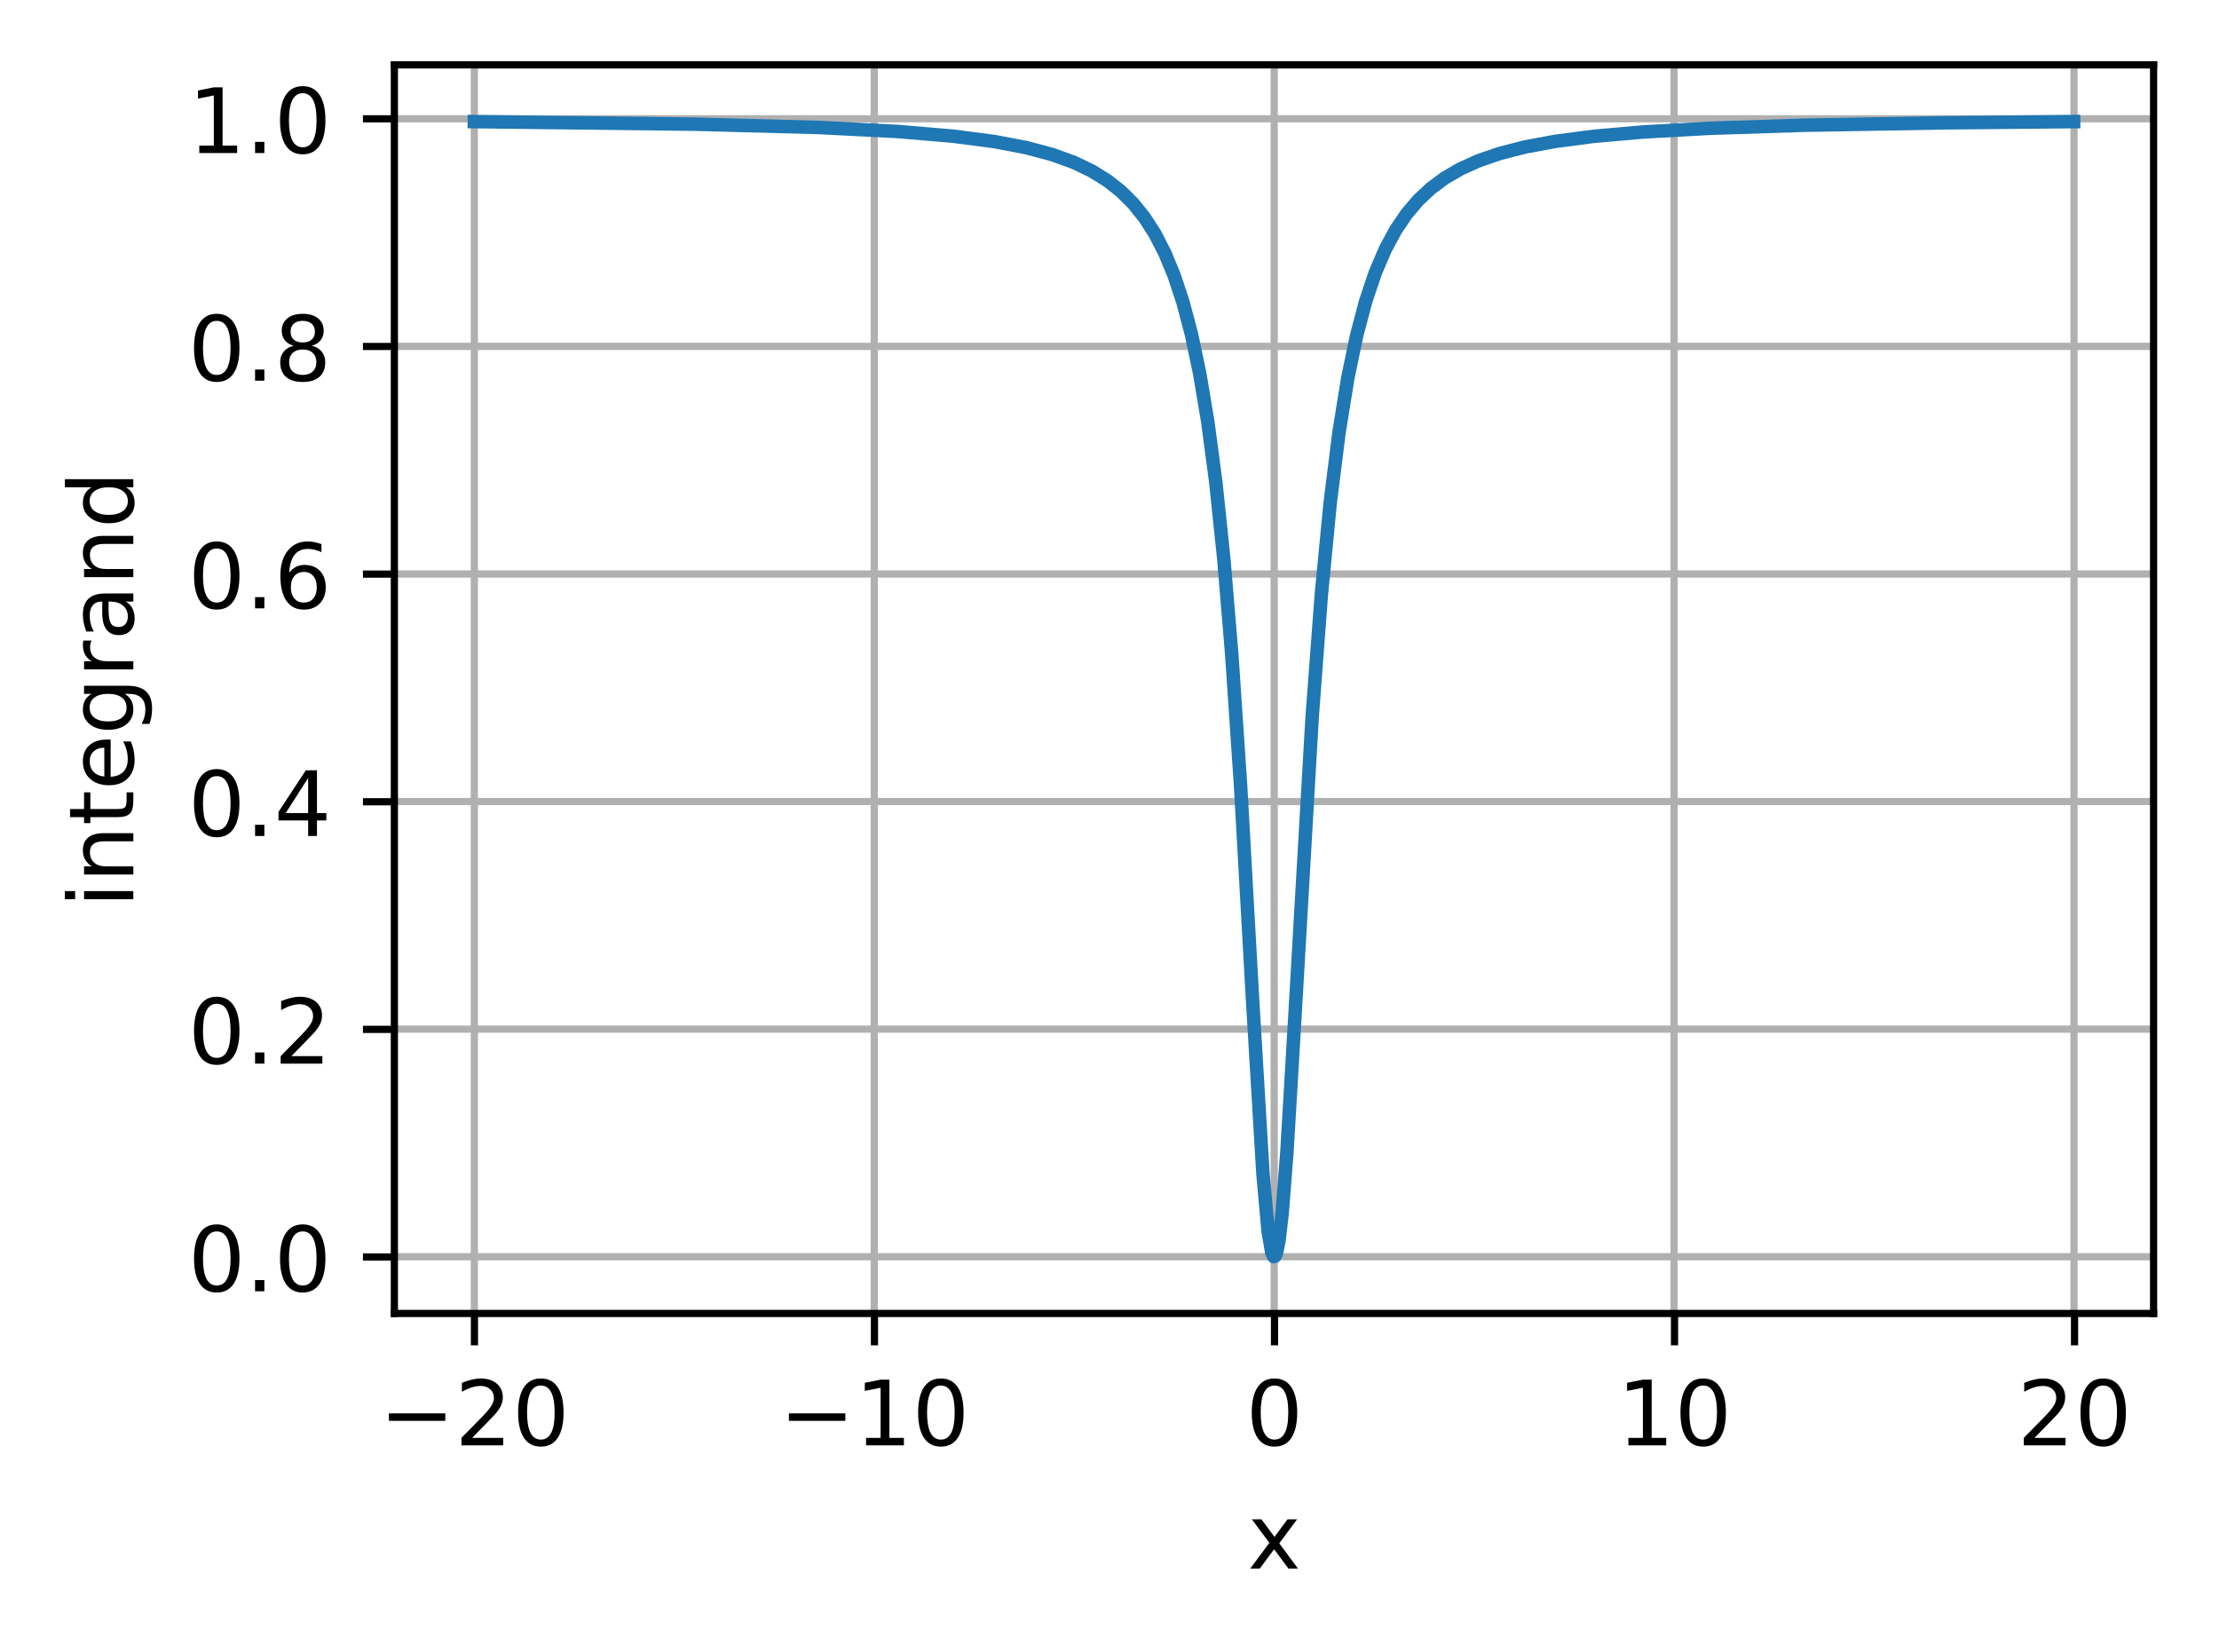 <?xml version="1.0" encoding="UTF-8"?>
<svg xmlns="http://www.w3.org/2000/svg" xmlns:xlink="http://www.w3.org/1999/xlink" width="328.375" height="244.475" viewBox="0 0 328.375 244.475" version="1.1">
<rect x="0" y="0" width="328.375" height="244.475" fill="#333333" stroke="none"/>
<defs>
<clipPath id="clip1">
  <path d="M 69 9.602 L 71 9.602 L 71 194.398 L 69 194.398 Z M 69 9.602 "/>
</clipPath>
<clipPath id="clip2">
  <path d="M 128 9.602 L 131 9.602 L 131 194.398 L 128 194.398 Z M 128 9.602 "/>
</clipPath>
<clipPath id="clip3">
  <path d="M 187 9.602 L 190 9.602 L 190 194.398 L 187 194.398 Z M 187 9.602 "/>
</clipPath>
<clipPath id="clip4">
  <path d="M 247 9.602 L 249 9.602 L 249 194.398 L 247 194.398 Z M 247 9.602 "/>
</clipPath>
<clipPath id="clip5">
  <path d="M 306 9.602 L 308 9.602 L 308 194.398 L 306 194.398 Z M 306 9.602 "/>
</clipPath>
<clipPath id="clip6">
  <path d="M 58.375 185 L 318.773 185 L 318.773 187 L 58.375 187 Z M 58.375 185 "/>
</clipPath>
<clipPath id="clip7">
  <path d="M 58.375 151 L 318.773 151 L 318.773 154 L 58.375 154 Z M 58.375 151 "/>
</clipPath>
<clipPath id="clip8">
  <path d="M 58.375 117 L 318.773 117 L 318.773 120 L 58.375 120 Z M 58.375 117 "/>
</clipPath>
<clipPath id="clip9">
  <path d="M 58.375 84 L 318.773 84 L 318.773 86 L 58.375 86 Z M 58.375 84 "/>
</clipPath>
<clipPath id="clip10">
  <path d="M 58.375 50 L 318.773 50 L 318.773 53 L 58.375 53 Z M 58.375 50 "/>
</clipPath>
<clipPath id="clip11">
  <path d="M 58.375 16 L 318.773 16 L 318.773 19 L 58.375 19 Z M 58.375 16 "/>
</clipPath>
</defs>
<g id="surface1">
<path style=" stroke:none;fill-rule:nonzero;fill:rgb(100%,100%,100%);fill-opacity:1;" d="M 0 244.477 L 328.375 244.477 L 328.375 0 L 0 0 Z M 0 244.477 "/>
<path style=" stroke:none;fill-rule:nonzero;fill:rgb(100%,100%,100%);fill-opacity:1;" d="M 58.375 194.398 L 318.773 194.398 L 318.773 9.602 L 58.375 9.602 Z M 58.375 194.398 "/>
<g clip-path="url(#clip1)" clip-rule="nonzero">
<path style="fill:none;stroke-width:0.8;stroke-linecap:square;stroke-linejoin:round;stroke:rgb(69.02%,69.02%,69.02%);stroke-opacity:1;stroke-miterlimit:4;" d="M 52.658 145.799 L 52.658 7.201 " transform="matrix(1.333,0,0,1.333,0,0)"/>
</g>
<path style="fill:none;stroke-width:0.8;stroke-linecap:butt;stroke-linejoin:round;stroke:rgb(0%,0%,0%);stroke-opacity:1;stroke-miterlimit:4;" d="M -0 -0.001 L -0 3.5 " transform="matrix(1.333,0,0,1.333,70.211,194.4)"/>
<path style=" stroke:none;fill-rule:nonzero;fill:rgb(0%,0%,0%);fill-opacity:1;" d="M 57.555 209.133 L 65.898 209.133 L 65.898 210.238 L 57.555 210.238 Z M 57.555 209.133 "/>
<path style=" stroke:none;fill-rule:nonzero;fill:rgb(0%,0%,0%);fill-opacity:1;" d="M 69.871 212.758 L 74.461 212.758 L 74.461 213.863 L 68.289 213.863 L 68.289 212.758 C 68.789 212.242 69.469 211.547 70.332 210.68 C 71.191 209.809 71.734 209.246 71.957 208.992 C 72.375 208.523 72.668 208.121 72.836 207.793 C 73.004 207.465 73.09 207.145 73.09 206.828 C 73.09 206.309 72.906 205.891 72.543 205.566 C 72.184 205.238 71.711 205.074 71.129 205.074 C 70.715 205.074 70.281 205.148 69.82 205.289 C 69.363 205.434 68.875 205.648 68.355 205.941 L 68.355 204.613 C 68.883 204.398 69.379 204.238 69.84 204.133 C 70.301 204.023 70.723 203.969 71.102 203.969 C 72.109 203.969 72.914 204.223 73.512 204.727 C 74.109 205.227 74.41 205.898 74.41 206.742 C 74.41 207.141 74.336 207.52 74.184 207.879 C 74.035 208.234 73.762 208.656 73.367 209.145 C 73.258 209.27 72.914 209.633 72.332 210.234 C 71.75 210.836 70.93 211.68 69.871 212.758 Z M 69.871 212.758 "/>
<path style=" stroke:none;fill-rule:nonzero;fill:rgb(0%,0%,0%);fill-opacity:1;" d="M 80.035 205.012 C 79.359 205.012 78.848 205.344 78.508 206.012 C 78.168 206.676 77.996 207.676 77.996 209.016 C 77.996 210.348 78.168 211.348 78.508 212.012 C 78.848 212.68 79.359 213.012 80.035 213.012 C 80.715 213.012 81.227 212.68 81.566 212.012 C 81.91 211.348 82.078 210.348 82.078 209.016 C 82.078 207.676 81.91 206.676 81.566 206.012 C 81.227 205.344 80.715 205.012 80.035 205.012 Z M 80.035 203.969 C 81.125 203.969 81.957 204.398 82.531 205.262 C 83.105 206.125 83.395 207.375 83.395 209.016 C 83.395 210.652 83.105 211.898 82.531 212.762 C 81.957 213.625 81.125 214.055 80.035 214.055 C 78.945 214.055 78.113 213.625 77.539 212.762 C 76.965 211.898 76.676 210.652 76.676 209.016 C 76.676 207.375 76.965 206.125 77.539 205.262 C 78.113 204.398 78.945 203.969 80.035 203.969 Z M 80.035 203.969 "/>
<g clip-path="url(#clip2)" clip-rule="nonzero">
<path style="fill:none;stroke-width:0.8;stroke-linecap:square;stroke-linejoin:round;stroke:rgb(69.02%,69.02%,69.02%);stroke-opacity:1;stroke-miterlimit:4;" d="M 97.055 145.799 L 97.055 7.201 " transform="matrix(1.333,0,0,1.333,0,0)"/>
</g>
<path style="fill:none;stroke-width:0.8;stroke-linecap:butt;stroke-linejoin:round;stroke:rgb(0%,0%,0%);stroke-opacity:1;stroke-miterlimit:4;" d="M -0.001 -0.001 L -0.001 3.5 " transform="matrix(1.333,0,0,1.333,129.408,194.4)"/>
<path style=" stroke:none;fill-rule:nonzero;fill:rgb(0%,0%,0%);fill-opacity:1;" d="M 116.75 209.133 L 125.098 209.133 L 125.098 210.238 L 116.75 210.238 Z M 116.75 209.133 "/>
<path style=" stroke:none;fill-rule:nonzero;fill:rgb(0%,0%,0%);fill-opacity:1;" d="M 128.164 212.758 L 130.312 212.758 L 130.312 205.34 L 127.977 205.809 L 127.977 204.613 L 130.301 204.145 L 131.613 204.145 L 131.613 212.758 L 133.762 212.758 L 133.762 213.863 L 128.164 213.863 Z M 128.164 212.758 "/>
<path style=" stroke:none;fill-rule:nonzero;fill:rgb(0%,0%,0%);fill-opacity:1;" d="M 139.23 205.012 C 138.555 205.012 138.047 205.344 137.703 206.012 C 137.363 206.676 137.191 207.676 137.191 209.016 C 137.191 210.348 137.363 211.348 137.703 212.012 C 138.047 212.68 138.555 213.012 139.23 213.012 C 139.914 213.012 140.422 212.68 140.766 212.012 C 141.105 211.348 141.277 210.348 141.277 209.016 C 141.277 207.676 141.105 206.676 140.766 206.012 C 140.422 205.344 139.914 205.012 139.23 205.012 Z M 139.23 203.969 C 140.32 203.969 141.152 204.398 141.73 205.262 C 142.305 206.125 142.59 207.375 142.59 209.016 C 142.59 210.652 142.305 211.898 141.73 212.762 C 141.152 213.625 140.32 214.055 139.23 214.055 C 138.141 214.055 137.309 213.625 136.734 212.762 C 136.16 211.898 135.871 210.652 135.871 209.016 C 135.871 207.375 136.16 206.125 136.734 205.262 C 137.309 204.398 138.141 203.969 139.23 203.969 Z M 139.23 203.969 "/>
<g clip-path="url(#clip3)" clip-rule="nonzero">
<path style="fill:none;stroke-width:0.8;stroke-linecap:square;stroke-linejoin:round;stroke:rgb(69.02%,69.02%,69.02%);stroke-opacity:1;stroke-miterlimit:4;" d="M 141.454 145.799 L 141.454 7.201 " transform="matrix(1.333,0,0,1.333,0,0)"/>
</g>
<path style="fill:none;stroke-width:0.8;stroke-linecap:butt;stroke-linejoin:round;stroke:rgb(0%,0%,0%);stroke-opacity:1;stroke-miterlimit:4;" d="M 0.001 -0.001 L 0.001 3.5 " transform="matrix(1.333,0,0,1.333,188.605,194.4)"/>
<path style=" stroke:none;fill-rule:nonzero;fill:rgb(0%,0%,0%);fill-opacity:1;" d="M 188.602 205.012 C 187.926 205.012 187.414 205.344 187.074 206.012 C 186.734 206.676 186.562 207.676 186.562 209.016 C 186.562 210.348 186.734 211.348 187.074 212.012 C 187.414 212.68 187.926 213.012 188.602 213.012 C 189.281 213.012 189.793 212.68 190.133 212.012 C 190.477 211.348 190.645 210.348 190.645 209.016 C 190.645 207.676 190.477 206.676 190.133 206.012 C 189.793 205.344 189.281 205.012 188.602 205.012 Z M 188.602 203.969 C 189.691 203.969 190.523 204.398 191.098 205.262 C 191.672 206.125 191.961 207.375 191.961 209.016 C 191.961 210.652 191.672 211.898 191.098 212.762 C 190.523 213.625 189.691 214.055 188.602 214.055 C 187.512 214.055 186.68 213.625 186.105 212.762 C 185.531 211.898 185.242 210.652 185.242 209.016 C 185.242 207.375 185.531 206.125 186.105 205.262 C 186.68 204.398 187.512 203.969 188.602 203.969 Z M 188.602 203.969 "/>
<g clip-path="url(#clip4)" clip-rule="nonzero">
<path style="fill:none;stroke-width:0.8;stroke-linecap:square;stroke-linejoin:round;stroke:rgb(69.02%,69.02%,69.02%);stroke-opacity:1;stroke-miterlimit:4;" d="M 185.851 145.799 L 185.851 7.201 " transform="matrix(1.333,0,0,1.333,0,0)"/>
</g>
<path style="fill:none;stroke-width:0.8;stroke-linecap:butt;stroke-linejoin:round;stroke:rgb(0%,0%,0%);stroke-opacity:1;stroke-miterlimit:4;" d="M -0 -0.001 L -0 3.5 " transform="matrix(1.333,0,0,1.333,247.801,194.4)"/>
<path style=" stroke:none;fill-rule:nonzero;fill:rgb(0%,0%,0%);fill-opacity:1;" d="M 240.973 212.758 L 243.121 212.758 L 243.121 205.34 L 240.781 205.809 L 240.781 204.613 L 243.109 204.145 L 244.422 204.145 L 244.422 212.758 L 246.57 212.758 L 246.57 213.863 L 240.973 213.863 Z M 240.973 212.758 "/>
<path style=" stroke:none;fill-rule:nonzero;fill:rgb(0%,0%,0%);fill-opacity:1;" d="M 252.039 205.012 C 251.363 205.012 250.852 205.344 250.512 206.012 C 250.172 206.676 250 207.676 250 209.016 C 250 210.348 250.172 211.348 250.512 212.012 C 250.852 212.68 251.363 213.012 252.039 213.012 C 252.719 213.012 253.23 212.68 253.57 212.012 C 253.914 211.348 254.086 210.348 254.086 209.016 C 254.086 207.676 253.914 206.676 253.57 206.012 C 253.23 205.344 252.719 205.012 252.039 205.012 Z M 252.039 203.969 C 253.129 203.969 253.961 204.398 254.535 205.262 C 255.113 206.125 255.398 207.375 255.398 209.016 C 255.398 210.652 255.113 211.898 254.535 212.762 C 253.961 213.625 253.129 214.055 252.039 214.055 C 250.949 214.055 250.117 213.625 249.543 212.762 C 248.969 211.898 248.68 210.652 248.68 209.016 C 248.68 207.375 248.969 206.125 249.543 205.262 C 250.117 204.398 250.949 203.969 252.039 203.969 Z M 252.039 203.969 "/>
<g clip-path="url(#clip5)" clip-rule="nonzero">
<path style="fill:none;stroke-width:0.8;stroke-linecap:square;stroke-linejoin:round;stroke:rgb(69.02%,69.02%,69.02%);stroke-opacity:1;stroke-miterlimit:4;" d="M 230.247 145.799 L 230.247 7.201 " transform="matrix(1.333,0,0,1.333,0,0)"/>
</g>
<path style="fill:none;stroke-width:0.8;stroke-linecap:butt;stroke-linejoin:round;stroke:rgb(0%,0%,0%);stroke-opacity:1;stroke-miterlimit:4;" d="M -0.001 -0.001 L -0.001 3.5 " transform="matrix(1.333,0,0,1.333,306.998,194.4)"/>
<path style=" stroke:none;fill-rule:nonzero;fill:rgb(0%,0%,0%);fill-opacity:1;" d="M 301.074 212.758 L 305.664 212.758 L 305.664 213.863 L 299.492 213.863 L 299.492 212.758 C 299.988 212.242 300.672 211.547 301.531 210.68 C 302.395 209.809 302.934 209.246 303.156 208.992 C 303.578 208.523 303.871 208.121 304.039 207.793 C 304.207 207.465 304.289 207.145 304.289 206.828 C 304.289 206.309 304.109 205.891 303.746 205.566 C 303.383 205.238 302.91 205.074 302.328 205.074 C 301.918 205.074 301.48 205.148 301.023 205.289 C 300.566 205.434 300.078 205.648 299.555 205.941 L 299.555 204.613 C 300.086 204.398 300.578 204.238 301.039 204.133 C 301.5 204.023 301.922 203.969 302.305 203.969 C 303.312 203.969 304.113 204.223 304.711 204.727 C 305.312 205.227 305.609 205.898 305.609 206.742 C 305.609 207.141 305.535 207.52 305.387 207.879 C 305.238 208.234 304.965 208.656 304.57 209.145 C 304.461 209.27 304.113 209.633 303.535 210.234 C 302.953 210.836 302.133 211.68 301.074 212.758 Z M 301.074 212.758 "/>
<path style=" stroke:none;fill-rule:nonzero;fill:rgb(0%,0%,0%);fill-opacity:1;" d="M 311.234 205.012 C 310.559 205.012 310.051 205.344 309.707 206.012 C 309.367 206.676 309.199 207.676 309.199 209.016 C 309.199 210.348 309.367 211.348 309.707 212.012 C 310.051 212.68 310.559 213.012 311.234 213.012 C 311.918 213.012 312.43 212.68 312.77 212.012 C 313.109 211.348 313.281 210.348 313.281 209.016 C 313.281 207.676 313.109 206.676 312.77 206.012 C 312.43 205.344 311.918 205.012 311.234 205.012 Z M 311.234 203.969 C 312.324 203.969 313.156 204.398 313.734 205.262 C 314.309 206.125 314.594 207.375 314.594 209.016 C 314.594 210.652 314.309 211.898 313.734 212.762 C 313.156 213.625 312.324 214.055 311.234 214.055 C 310.145 214.055 309.312 213.625 308.738 212.762 C 308.164 211.898 307.875 210.652 307.875 209.016 C 307.875 207.375 308.164 206.125 308.738 205.262 C 309.312 204.398 310.145 203.969 311.234 203.969 Z M 311.234 203.969 "/>
<path style=" stroke:none;fill-rule:nonzero;fill:rgb(0%,0%,0%);fill-opacity:1;" d="M 191.949 224.809 L 189.309 228.359 L 192.082 232.102 L 190.672 232.102 L 188.547 229.238 L 186.426 232.102 L 185.012 232.102 L 187.848 228.289 L 185.254 224.809 L 186.668 224.809 L 188.602 227.41 L 190.535 224.809 Z M 191.949 224.809 "/>
<g clip-path="url(#clip6)" clip-rule="nonzero">
<path style="fill:none;stroke-width:0.8;stroke-linecap:square;stroke-linejoin:round;stroke:rgb(69.02%,69.02%,69.02%);stroke-opacity:1;stroke-miterlimit:4;" d="M 43.781 139.5 L 239.08 139.5 " transform="matrix(1.333,0,0,1.333,0,0)"/>
</g>
<path style="fill:none;stroke-width:0.8;stroke-linecap:butt;stroke-linejoin:round;stroke:rgb(0%,0%,0%);stroke-opacity:1;stroke-miterlimit:4;" d="M 0 0 L -3.501 0 " transform="matrix(1.333,0,0,1.333,58.375,186)"/>
<path style=" stroke:none;fill-rule:nonzero;fill:rgb(0%,0%,0%);fill-opacity:1;" d="M 32.074 182.211 C 31.398 182.211 30.891 182.543 30.547 183.211 C 30.207 183.875 30.039 184.879 30.039 186.215 C 30.039 187.547 30.207 188.547 30.547 189.215 C 30.891 189.879 31.398 190.215 32.074 190.215 C 32.758 190.215 33.27 189.879 33.609 189.215 C 33.949 188.547 34.121 187.547 34.121 186.215 C 34.121 184.879 33.949 183.875 33.609 183.211 C 33.27 182.543 32.758 182.211 32.074 182.211 Z M 32.074 181.168 C 33.164 181.168 33.996 181.602 34.574 182.465 C 35.148 183.324 35.434 184.574 35.434 186.215 C 35.434 187.852 35.148 189.102 34.574 189.965 C 33.996 190.824 33.164 191.254 32.074 191.254 C 30.984 191.254 30.152 190.824 29.578 189.965 C 29.004 189.102 28.715 187.852 28.715 186.215 C 28.715 184.574 29.004 183.324 29.578 182.465 C 30.152 181.602 30.984 181.168 32.074 181.168 Z M 32.074 181.168 "/>
<path style=" stroke:none;fill-rule:nonzero;fill:rgb(0%,0%,0%);fill-opacity:1;" d="M 37.746 189.41 L 39.121 189.41 L 39.121 191.066 L 37.746 191.066 Z M 37.746 189.41 "/>
<path style=" stroke:none;fill-rule:nonzero;fill:rgb(0%,0%,0%);fill-opacity:1;" d="M 44.797 182.211 C 44.121 182.211 43.609 182.543 43.27 183.211 C 42.93 183.875 42.758 184.879 42.758 186.215 C 42.758 187.547 42.93 188.547 43.27 189.215 C 43.609 189.879 44.121 190.215 44.797 190.215 C 45.477 190.215 45.988 189.879 46.328 189.215 C 46.672 188.547 46.844 187.547 46.844 186.215 C 46.844 184.879 46.672 183.875 46.328 183.211 C 45.988 182.543 45.477 182.211 44.797 182.211 Z M 44.797 181.168 C 45.887 181.168 46.719 181.602 47.293 182.465 C 47.871 183.324 48.156 184.574 48.156 186.215 C 48.156 187.852 47.871 189.102 47.293 189.965 C 46.719 190.824 45.887 191.254 44.797 191.254 C 43.707 191.254 42.875 190.824 42.301 189.965 C 41.727 189.102 41.438 187.852 41.438 186.215 C 41.438 184.574 41.727 183.324 42.301 182.465 C 42.875 181.602 43.707 181.168 44.797 181.168 Z M 44.797 181.168 "/>
<g clip-path="url(#clip7)" clip-rule="nonzero">
<path style="fill:none;stroke-width:0.8;stroke-linecap:square;stroke-linejoin:round;stroke:rgb(69.02%,69.02%,69.02%);stroke-opacity:1;stroke-miterlimit:4;" d="M 43.781 114.237 L 239.08 114.237 " transform="matrix(1.333,0,0,1.333,0,0)"/>
</g>
<path style="fill:none;stroke-width:0.8;stroke-linecap:butt;stroke-linejoin:round;stroke:rgb(0%,0%,0%);stroke-opacity:1;stroke-miterlimit:4;" d="M 0 0 L -3.501 0 " transform="matrix(1.333,0,0,1.333,58.375,152.316)"/>
<path style=" stroke:none;fill-rule:nonzero;fill:rgb(0%,0%,0%);fill-opacity:1;" d="M 32.074 148.527 C 31.398 148.527 30.891 148.859 30.547 149.527 C 30.207 150.191 30.039 151.195 30.039 152.531 C 30.039 153.863 30.207 154.863 30.547 155.531 C 30.891 156.195 31.398 156.531 32.074 156.531 C 32.758 156.531 33.27 156.195 33.609 155.531 C 33.949 154.863 34.121 153.863 34.121 152.531 C 34.121 151.195 33.949 150.191 33.609 149.527 C 33.27 148.859 32.758 148.527 32.074 148.527 Z M 32.074 147.484 C 33.164 147.484 33.996 147.918 34.574 148.781 C 35.148 149.641 35.434 150.891 35.434 152.531 C 35.434 154.168 35.148 155.418 34.574 156.281 C 33.996 157.141 33.164 157.57 32.074 157.57 C 30.984 157.57 30.152 157.141 29.578 156.281 C 29.004 155.418 28.715 154.168 28.715 152.531 C 28.715 150.891 29.004 149.641 29.578 148.781 C 30.152 147.918 30.984 147.484 32.074 147.484 Z M 32.074 147.484 "/>
<path style=" stroke:none;fill-rule:nonzero;fill:rgb(0%,0%,0%);fill-opacity:1;" d="M 37.746 155.727 L 39.121 155.727 L 39.121 157.383 L 37.746 157.383 Z M 37.746 155.727 "/>
<path style=" stroke:none;fill-rule:nonzero;fill:rgb(0%,0%,0%);fill-opacity:1;" d="M 43.117 156.273 L 47.707 156.273 L 47.707 157.383 L 41.535 157.383 L 41.535 156.273 C 42.035 155.758 42.715 155.066 43.574 154.195 C 44.438 153.324 44.98 152.762 45.199 152.512 C 45.621 152.039 45.914 151.637 46.082 151.312 C 46.25 150.984 46.332 150.66 46.332 150.344 C 46.332 149.828 46.152 149.406 45.789 149.082 C 45.426 148.754 44.957 148.594 44.375 148.594 C 43.961 148.594 43.527 148.664 43.066 148.805 C 42.609 148.949 42.121 149.168 41.602 149.457 L 41.602 148.129 C 42.129 147.918 42.625 147.758 43.082 147.648 C 43.547 147.539 43.965 147.484 44.348 147.484 C 45.355 147.484 46.156 147.738 46.758 148.242 C 47.355 148.746 47.656 149.418 47.656 150.258 C 47.656 150.66 47.578 151.039 47.43 151.395 C 47.281 151.754 47.008 152.176 46.613 152.66 C 46.504 152.789 46.16 153.152 45.578 153.754 C 44.996 154.355 44.176 155.195 43.117 156.273 Z M 43.117 156.273 "/>
<g clip-path="url(#clip8)" clip-rule="nonzero">
<path style="fill:none;stroke-width:0.8;stroke-linecap:square;stroke-linejoin:round;stroke:rgb(69.02%,69.02%,69.02%);stroke-opacity:1;stroke-miterlimit:4;" d="M 43.781 88.975 L 239.08 88.975 " transform="matrix(1.333,0,0,1.333,0,0)"/>
</g>
<path style="fill:none;stroke-width:0.8;stroke-linecap:butt;stroke-linejoin:round;stroke:rgb(0%,0%,0%);stroke-opacity:1;stroke-miterlimit:4;" d="M 0 0.001 L -3.501 0.001 " transform="matrix(1.333,0,0,1.333,58.375,118.632)"/>
<path style=" stroke:none;fill-rule:nonzero;fill:rgb(0%,0%,0%);fill-opacity:1;" d="M 32.074 114.844 C 31.398 114.844 30.891 115.176 30.547 115.844 C 30.207 116.508 30.039 117.512 30.039 118.848 C 30.039 120.18 30.207 121.18 30.547 121.844 C 30.891 122.512 31.398 122.844 32.074 122.844 C 32.758 122.844 33.27 122.512 33.609 121.844 C 33.949 121.18 34.121 120.18 34.121 118.848 C 34.121 117.512 33.949 116.508 33.609 115.844 C 33.27 115.176 32.758 114.844 32.074 114.844 Z M 32.074 113.801 C 33.164 113.801 33.996 114.234 34.574 115.094 C 35.148 115.957 35.434 117.207 35.434 118.848 C 35.434 120.484 35.148 121.734 34.574 122.594 C 33.996 123.457 33.164 123.887 32.074 123.887 C 30.984 123.887 30.152 123.457 29.578 122.594 C 29.004 121.734 28.715 120.484 28.715 118.848 C 28.715 117.207 29.004 115.957 29.578 115.094 C 30.152 114.234 30.984 113.801 32.074 113.801 Z M 32.074 113.801 "/>
<path style=" stroke:none;fill-rule:nonzero;fill:rgb(0%,0%,0%);fill-opacity:1;" d="M 37.746 122.043 L 39.121 122.043 L 39.121 123.699 L 37.746 123.699 Z M 37.746 122.043 "/>
<path style=" stroke:none;fill-rule:nonzero;fill:rgb(0%,0%,0%);fill-opacity:1;" d="M 45.598 115.121 L 42.277 120.312 L 45.598 120.312 Z M 45.254 113.977 L 46.906 113.977 L 46.906 120.312 L 48.293 120.312 L 48.293 121.406 L 46.906 121.406 L 46.906 123.699 L 45.598 123.699 L 45.598 121.406 L 41.211 121.406 L 41.211 120.137 Z M 45.254 113.977 "/>
<g clip-path="url(#clip9)" clip-rule="nonzero">
<path style="fill:none;stroke-width:0.8;stroke-linecap:square;stroke-linejoin:round;stroke:rgb(69.02%,69.02%,69.02%);stroke-opacity:1;stroke-miterlimit:4;" d="M 43.781 63.712 L 239.08 63.712 " transform="matrix(1.333,0,0,1.333,0,0)"/>
</g>
<path style="fill:none;stroke-width:0.8;stroke-linecap:butt;stroke-linejoin:round;stroke:rgb(0%,0%,0%);stroke-opacity:1;stroke-miterlimit:4;" d="M 0 0.001 L -3.501 0.001 " transform="matrix(1.333,0,0,1.333,58.375,84.948)"/>
<path style=" stroke:none;fill-rule:nonzero;fill:rgb(0%,0%,0%);fill-opacity:1;" d="M 32.074 81.16 C 31.398 81.16 30.891 81.492 30.547 82.16 C 30.207 82.824 30.039 83.824 30.039 85.164 C 30.039 86.496 30.207 87.496 30.547 88.16 C 30.891 88.828 31.398 89.16 32.074 89.16 C 32.758 89.16 33.27 88.828 33.609 88.16 C 33.949 87.496 34.121 86.496 34.121 85.164 C 34.121 83.824 33.949 82.824 33.609 82.16 C 33.27 81.492 32.758 81.16 32.074 81.16 Z M 32.074 80.117 C 33.164 80.117 33.996 80.551 34.574 81.41 C 35.148 82.273 35.434 83.523 35.434 85.164 C 35.434 86.801 35.148 88.051 34.574 88.91 C 33.996 89.773 33.164 90.203 32.074 90.203 C 30.984 90.203 30.152 89.773 29.578 88.91 C 29.004 88.051 28.715 86.801 28.715 85.164 C 28.715 83.523 29.004 82.273 29.578 81.41 C 30.152 80.551 30.984 80.117 32.074 80.117 Z M 32.074 80.117 "/>
<path style=" stroke:none;fill-rule:nonzero;fill:rgb(0%,0%,0%);fill-opacity:1;" d="M 37.746 88.359 L 39.121 88.359 L 39.121 90.012 L 37.746 90.012 Z M 37.746 88.359 "/>
<path style=" stroke:none;fill-rule:nonzero;fill:rgb(0%,0%,0%);fill-opacity:1;" d="M 44.961 84.629 C 44.371 84.629 43.902 84.832 43.559 85.238 C 43.211 85.641 43.039 86.191 43.039 86.895 C 43.039 87.594 43.211 88.145 43.559 88.555 C 43.902 88.957 44.371 89.16 44.961 89.16 C 45.551 89.16 46.02 88.957 46.363 88.555 C 46.707 88.145 46.879 87.594 46.879 86.895 C 46.879 86.191 46.707 85.641 46.363 85.238 C 46.02 84.832 45.551 84.629 44.961 84.629 Z M 47.57 80.508 L 47.57 81.707 C 47.242 81.551 46.906 81.43 46.57 81.348 C 46.234 81.266 45.902 81.223 45.57 81.223 C 44.703 81.223 44.039 81.516 43.582 82.102 C 43.125 82.688 42.863 83.574 42.797 84.758 C 43.055 84.383 43.375 84.094 43.762 83.891 C 44.148 83.688 44.574 83.59 45.039 83.59 C 46.016 83.59 46.785 83.887 47.352 84.477 C 47.918 85.07 48.203 85.875 48.203 86.895 C 48.203 87.895 47.906 88.695 47.316 89.301 C 46.727 89.902 45.941 90.203 44.961 90.203 C 43.836 90.203 42.977 89.773 42.383 88.91 C 41.789 88.051 41.488 86.801 41.488 85.164 C 41.488 83.629 41.855 82.402 42.582 81.488 C 43.312 80.574 44.293 80.117 45.52 80.117 C 45.852 80.117 46.184 80.152 46.52 80.215 C 46.855 80.281 47.207 80.379 47.57 80.508 Z M 47.57 80.508 "/>
<g clip-path="url(#clip10)" clip-rule="nonzero">
<path style="fill:none;stroke-width:0.8;stroke-linecap:square;stroke-linejoin:round;stroke:rgb(69.02%,69.02%,69.02%);stroke-opacity:1;stroke-miterlimit:4;" d="M 43.781 38.449 L 239.08 38.449 " transform="matrix(1.333,0,0,1.333,0,0)"/>
</g>
<path style="fill:none;stroke-width:0.8;stroke-linecap:butt;stroke-linejoin:round;stroke:rgb(0%,0%,0%);stroke-opacity:1;stroke-miterlimit:4;" d="M 0 0.001 L -3.501 0.001 " transform="matrix(1.333,0,0,1.333,58.375,51.264)"/>
<path style=" stroke:none;fill-rule:nonzero;fill:rgb(0%,0%,0%);fill-opacity:1;" d="M 32.074 47.477 C 31.398 47.477 30.891 47.809 30.547 48.477 C 30.207 49.141 30.039 50.141 30.039 51.48 C 30.039 52.812 30.207 53.812 30.547 54.477 C 30.891 55.145 31.398 55.477 32.074 55.477 C 32.758 55.477 33.27 55.145 33.609 54.477 C 33.949 53.812 34.121 52.812 34.121 51.48 C 34.121 50.141 33.949 49.141 33.609 48.477 C 33.27 47.809 32.758 47.477 32.074 47.477 Z M 32.074 46.434 C 33.164 46.434 33.996 46.863 34.574 47.727 C 35.148 48.59 35.434 49.84 35.434 51.48 C 35.434 53.117 35.148 54.363 34.574 55.227 C 33.996 56.09 33.164 56.52 32.074 56.52 C 30.984 56.52 30.152 56.09 29.578 55.227 C 29.004 54.363 28.715 53.117 28.715 51.48 C 28.715 49.84 29.004 48.59 29.578 47.727 C 30.152 46.863 30.984 46.434 32.074 46.434 Z M 32.074 46.434 "/>
<path style=" stroke:none;fill-rule:nonzero;fill:rgb(0%,0%,0%);fill-opacity:1;" d="M 37.746 54.676 L 39.121 54.676 L 39.121 56.328 L 37.746 56.328 Z M 37.746 54.676 "/>
<path style=" stroke:none;fill-rule:nonzero;fill:rgb(0%,0%,0%);fill-opacity:1;" d="M 44.797 51.715 C 44.172 51.715 43.68 51.879 43.32 52.215 C 42.965 52.551 42.785 53.008 42.785 53.594 C 42.785 54.18 42.965 54.641 43.32 54.977 C 43.68 55.309 44.172 55.477 44.797 55.477 C 45.422 55.477 45.914 55.309 46.273 54.973 C 46.633 54.637 46.816 54.176 46.816 53.594 C 46.816 53.008 46.637 52.551 46.277 52.215 C 45.922 51.879 45.426 51.715 44.797 51.715 Z M 43.48 51.156 C 42.918 51.016 42.477 50.754 42.164 50.367 C 41.848 49.98 41.691 49.508 41.691 48.953 C 41.691 48.176 41.969 47.562 42.52 47.109 C 43.074 46.66 43.832 46.434 44.797 46.434 C 45.766 46.434 46.523 46.66 47.074 47.109 C 47.625 47.562 47.902 48.176 47.902 48.953 C 47.902 49.508 47.746 49.98 47.43 50.367 C 47.117 50.754 46.68 51.016 46.121 51.156 C 46.754 51.301 47.246 51.59 47.598 52.02 C 47.953 52.449 48.129 52.977 48.129 53.594 C 48.129 54.539 47.844 55.262 47.266 55.766 C 46.691 56.27 45.867 56.52 44.797 56.52 C 43.727 56.52 42.902 56.27 42.324 55.766 C 41.75 55.262 41.465 54.539 41.465 53.594 C 41.465 52.977 41.641 52.449 41.996 52.02 C 42.352 51.59 42.848 51.301 43.48 51.156 Z M 43 49.078 C 43 49.582 43.156 49.973 43.473 50.254 C 43.785 50.535 44.227 50.676 44.797 50.676 C 45.363 50.676 45.805 50.535 46.121 50.254 C 46.441 49.973 46.602 49.582 46.602 49.078 C 46.602 48.574 46.441 48.18 46.121 47.898 C 45.805 47.617 45.363 47.477 44.797 47.477 C 44.227 47.477 43.785 47.617 43.473 47.898 C 43.156 48.18 43 48.574 43 49.078 Z M 43 49.078 "/>
<g clip-path="url(#clip11)" clip-rule="nonzero">
<path style="fill:none;stroke-width:0.8;stroke-linecap:square;stroke-linejoin:round;stroke:rgb(69.02%,69.02%,69.02%);stroke-opacity:1;stroke-miterlimit:4;" d="M 43.781 13.184 L 239.08 13.184 " transform="matrix(1.333,0,0,1.333,0,0)"/>
</g>
<path style="fill:none;stroke-width:0.8;stroke-linecap:butt;stroke-linejoin:round;stroke:rgb(0%,0%,0%);stroke-opacity:1;stroke-miterlimit:4;" d="M 0 -0.001 L -3.501 -0.001 " transform="matrix(1.333,0,0,1.333,58.375,17.58)"/>
<path style=" stroke:none;fill-rule:nonzero;fill:rgb(0%,0%,0%);fill-opacity:1;" d="M 29.492 21.539 L 31.641 21.539 L 31.641 14.121 L 29.301 14.59 L 29.301 13.395 L 31.629 12.926 L 32.941 12.926 L 32.941 21.539 L 35.09 21.539 L 35.09 22.645 L 29.492 22.645 Z M 29.492 21.539 "/>
<path style=" stroke:none;fill-rule:nonzero;fill:rgb(0%,0%,0%);fill-opacity:1;" d="M 37.746 20.992 L 39.121 20.992 L 39.121 22.645 L 37.746 22.645 Z M 37.746 20.992 "/>
<path style=" stroke:none;fill-rule:nonzero;fill:rgb(0%,0%,0%);fill-opacity:1;" d="M 44.797 13.793 C 44.121 13.793 43.609 14.125 43.27 14.793 C 42.93 15.457 42.758 16.457 42.758 17.797 C 42.758 19.129 42.93 20.125 43.27 20.793 C 43.609 21.461 44.121 21.793 44.797 21.793 C 45.477 21.793 45.988 21.461 46.328 20.793 C 46.672 20.125 46.844 19.129 46.844 17.797 C 46.844 16.457 46.672 15.457 46.328 14.793 C 45.988 14.125 45.477 13.793 44.797 13.793 Z M 44.797 12.75 C 45.887 12.75 46.719 13.18 47.293 14.043 C 47.871 14.906 48.156 16.156 48.156 17.797 C 48.156 19.434 47.871 20.68 47.293 21.543 C 46.719 22.406 45.887 22.836 44.797 22.836 C 43.707 22.836 42.875 22.406 42.301 21.543 C 41.727 20.68 41.438 19.434 41.438 17.797 C 41.438 16.156 41.727 14.906 42.301 14.043 C 42.875 13.18 43.707 12.75 44.797 12.75 Z M 44.797 12.75 "/>
<path style=" stroke:none;fill-rule:nonzero;fill:rgb(0%,0%,0%);fill-opacity:1;" d="M 12.441 133.051 L 12.441 131.855 L 19.73 131.855 L 19.73 133.051 Z M 9.602 133.051 L 9.602 131.855 L 11.117 131.855 L 11.117 133.051 Z M 9.602 133.051 "/>
<path style=" stroke:none;fill-rule:nonzero;fill:rgb(0%,0%,0%);fill-opacity:1;" d="M 15.328 123.285 L 19.73 123.285 L 19.73 124.484 L 15.367 124.484 C 14.68 124.484 14.164 124.617 13.82 124.887 C 13.477 125.156 13.305 125.559 13.305 126.098 C 13.305 126.746 13.512 127.254 13.926 127.629 C 14.336 128.004 14.898 128.188 15.609 128.188 L 19.73 128.188 L 19.73 129.395 L 12.441 129.395 L 12.441 128.188 L 13.574 128.188 C 13.133 127.902 12.805 127.562 12.59 127.176 C 12.371 126.789 12.266 126.34 12.266 125.832 C 12.266 124.992 12.523 124.359 13.043 123.93 C 13.559 123.5 14.32 123.285 15.328 123.285 Z M 15.328 123.285 "/>
<path style=" stroke:none;fill-rule:nonzero;fill:rgb(0%,0%,0%);fill-opacity:1;" d="M 10.367 119.711 L 12.441 119.711 L 12.441 117.246 L 13.371 117.246 L 13.371 119.711 L 17.328 119.711 C 17.922 119.711 18.305 119.629 18.477 119.469 C 18.645 119.305 18.73 118.973 18.73 118.473 L 18.73 117.246 L 19.73 117.246 L 19.73 118.473 C 19.73 119.398 19.559 120.039 19.215 120.391 C 18.867 120.738 18.242 120.914 17.328 120.914 L 13.371 120.914 L 13.371 121.797 L 12.441 121.797 L 12.441 120.914 L 10.367 120.914 Z M 10.367 119.711 "/>
<path style=" stroke:none;fill-rule:nonzero;fill:rgb(0%,0%,0%);fill-opacity:1;" d="M 15.785 109.434 L 16.371 109.434 L 16.371 114.941 C 17.195 114.887 17.824 114.641 18.258 114.195 C 18.688 113.75 18.902 113.129 18.902 112.336 C 18.902 111.875 18.848 111.43 18.734 111 C 18.621 110.566 18.453 110.137 18.227 109.711 L 19.359 109.711 C 19.543 110.141 19.68 110.582 19.777 111.035 C 19.871 111.484 19.922 111.941 19.922 112.406 C 19.922 113.57 19.582 114.492 18.906 115.172 C 18.227 115.852 17.312 116.191 16.156 116.191 C 14.965 116.191 14.016 115.867 13.316 115.223 C 12.617 114.578 12.266 113.711 12.266 112.613 C 12.266 111.633 12.582 110.859 13.211 110.289 C 13.844 109.719 14.699 109.434 15.785 109.434 Z M 15.434 110.629 C 14.777 110.637 14.258 110.82 13.867 111.18 C 13.477 111.539 13.277 112.012 13.277 112.602 C 13.277 113.27 13.469 113.805 13.848 114.207 C 14.223 114.609 14.754 114.84 15.441 114.902 Z M 15.434 110.629 "/>
<path style=" stroke:none;fill-rule:nonzero;fill:rgb(0%,0%,0%);fill-opacity:1;" d="M 16 102.668 C 15.133 102.668 14.461 102.848 13.984 103.207 C 13.504 103.562 13.266 104.066 13.266 104.711 C 13.266 105.355 13.504 105.855 13.984 106.211 C 14.461 106.57 15.133 106.75 16 106.75 C 16.863 106.75 17.535 106.57 18.012 106.211 C 18.492 105.855 18.73 105.355 18.73 104.711 C 18.73 104.066 18.492 103.562 18.012 103.207 C 17.535 102.848 16.863 102.668 16 102.668 Z M 18.828 101.469 C 20.066 101.469 20.992 101.746 21.598 102.297 C 22.203 102.848 22.504 103.691 22.504 104.828 C 22.504 105.25 22.473 105.648 22.41 106.02 C 22.348 106.395 22.25 106.758 22.121 107.109 L 20.957 107.109 C 21.148 106.758 21.285 106.41 21.379 106.066 C 21.469 105.723 21.516 105.375 21.516 105.02 C 21.516 104.23 21.309 103.645 20.898 103.254 C 20.492 102.863 19.871 102.668 19.043 102.668 L 18.449 102.668 C 18.879 102.914 19.199 103.23 19.414 103.617 C 19.625 104.004 19.73 104.469 19.73 105.004 C 19.73 105.898 19.391 106.617 18.711 107.168 C 18.027 107.715 17.125 107.988 16 107.988 C 14.871 107.988 13.969 107.715 13.289 107.168 C 12.605 106.617 12.266 105.898 12.266 105.004 C 12.266 104.469 12.371 104.004 12.582 103.617 C 12.797 103.23 13.117 102.914 13.547 102.668 L 12.441 102.668 L 12.441 101.469 Z M 18.828 101.469 "/>
<path style=" stroke:none;fill-rule:nonzero;fill:rgb(0%,0%,0%);fill-opacity:1;" d="M 13.559 94.777 C 13.48 94.914 13.422 95.059 13.387 95.219 C 13.352 95.375 13.332 95.551 13.332 95.738 C 13.332 96.418 13.551 96.938 13.992 97.301 C 14.434 97.664 15.066 97.844 15.891 97.844 L 19.73 97.844 L 19.73 99.047 L 12.441 99.047 L 12.441 97.844 L 13.574 97.844 C 13.129 97.59 12.801 97.266 12.586 96.859 C 12.371 96.457 12.266 95.965 12.266 95.387 C 12.266 95.305 12.27 95.215 12.281 95.113 C 12.289 95.016 12.309 94.906 12.328 94.785 Z M 13.559 94.777 "/>
<path style=" stroke:none;fill-rule:nonzero;fill:rgb(0%,0%,0%);fill-opacity:1;" d="M 16.066 90.207 C 16.066 91.176 16.176 91.844 16.398 92.219 C 16.617 92.594 16.996 92.777 17.531 92.777 C 17.957 92.777 18.293 92.641 18.543 92.359 C 18.793 92.078 18.918 91.695 18.918 91.215 C 18.918 90.551 18.68 90.02 18.211 89.617 C 17.738 89.215 17.113 89.016 16.332 89.016 L 16.066 89.016 Z M 15.57 87.816 L 19.73 87.816 L 19.73 89.016 L 18.625 89.016 C 19.066 89.289 19.395 89.629 19.605 90.039 C 19.816 90.445 19.922 90.945 19.922 91.535 C 19.922 92.281 19.711 92.875 19.293 93.316 C 18.871 93.758 18.312 93.977 17.609 93.977 C 16.789 93.977 16.172 93.703 15.754 93.152 C 15.336 92.605 15.129 91.785 15.129 90.695 L 15.129 89.016 L 15.012 89.016 C 14.461 89.016 14.031 89.195 13.73 89.559 C 13.43 89.922 13.277 90.43 13.277 91.086 C 13.277 91.504 13.328 91.91 13.43 92.305 C 13.527 92.699 13.68 93.078 13.879 93.441 L 12.77 93.441 C 12.602 93.004 12.477 92.578 12.391 92.168 C 12.309 91.754 12.266 91.352 12.266 90.961 C 12.266 89.906 12.539 89.117 13.086 88.598 C 13.633 88.078 14.461 87.816 15.57 87.816 Z M 15.57 87.816 "/>
<path style=" stroke:none;fill-rule:nonzero;fill:rgb(0%,0%,0%);fill-opacity:1;" d="M 15.328 79.289 L 19.73 79.289 L 19.73 80.484 L 15.367 80.484 C 14.68 80.484 14.164 80.621 13.82 80.891 C 13.477 81.16 13.305 81.562 13.305 82.102 C 13.305 82.746 13.512 83.258 13.926 83.633 C 14.336 84.004 14.898 84.191 15.609 84.191 L 19.73 84.191 L 19.73 85.395 L 12.441 85.395 L 12.441 84.191 L 13.574 84.191 C 13.133 83.906 12.805 83.566 12.59 83.18 C 12.371 82.789 12.266 82.344 12.266 81.832 C 12.266 80.996 12.523 80.363 13.043 79.934 C 13.559 79.504 14.32 79.289 15.328 79.289 Z M 15.328 79.289 "/>
<path style=" stroke:none;fill-rule:nonzero;fill:rgb(0%,0%,0%);fill-opacity:1;" d="M 13.547 72.102 L 9.602 72.102 L 9.602 70.902 L 19.73 70.902 L 19.73 72.102 L 18.637 72.102 C 19.07 72.352 19.395 72.672 19.605 73.055 C 19.816 73.438 19.922 73.902 19.922 74.438 C 19.922 75.32 19.57 76.039 18.867 76.59 C 18.164 77.145 17.238 77.422 16.09 77.422 C 14.945 77.422 14.023 77.145 13.32 76.59 C 12.617 76.039 12.266 75.32 12.266 74.438 C 12.266 73.902 12.371 73.438 12.582 73.055 C 12.789 72.672 13.113 72.352 13.547 72.102 Z M 16.09 76.184 C 16.973 76.184 17.664 76 18.164 75.641 C 18.664 75.277 18.918 74.777 18.918 74.145 C 18.918 73.512 18.664 73.012 18.164 72.648 C 17.664 72.285 16.973 72.102 16.09 72.102 C 15.211 72.102 14.52 72.285 14.02 72.648 C 13.516 73.012 13.266 73.512 13.266 74.145 C 13.266 74.777 13.516 75.277 14.02 75.641 C 14.52 76 15.211 76.184 16.09 76.184 Z M 16.09 76.184 "/>
<path style="fill:none;stroke-width:1.5;stroke-linecap:square;stroke-linejoin:round;stroke:rgb(12.157%,46.667%,70.588%);stroke-opacity:1;stroke-miterlimit:4;" d="M 52.658 13.5 L 77.256 13.787 L 90.885 14.15 L 99.677 14.596 L 105.847 15.12 L 110.42 15.718 L 113.971 16.397 L 116.856 17.171 L 119.209 18.023 L 121.207 18.981 L 122.938 20.054 L 124.45 21.246 L 125.824 22.617 L 127.069 24.17 L 128.224 25.969 L 129.334 28.128 L 130.354 30.606 L 131.332 33.562 L 132.264 37.087 L 133.195 41.511 L 134.083 46.819 L 134.971 53.52 L 135.858 62.001 L 136.746 72.668 L 137.725 87.243 L 139.055 110.982 L 140.209 130.315 L 140.786 136.72 L 141.188 139.046 L 141.41 139.488 L 141.542 139.45 L 141.721 139.046 L 141.987 137.707 L 142.342 134.643 L 142.875 127.767 L 143.719 113.426 L 145.67 79.579 L 146.692 65.982 L 147.668 55.86 L 148.646 48.035 L 149.622 41.988 L 150.601 37.274 L 151.62 33.413 L 152.687 30.252 L 153.797 27.656 L 154.951 25.518 L 156.149 23.751 L 157.436 22.233 L 158.856 20.903 L 160.412 19.752 L 162.144 18.747 L 164.142 17.845 L 166.494 17.036 L 169.292 16.318 L 172.664 15.691 L 176.927 15.132 L 182.388 14.654 L 189.715 14.244 L 200.104 13.904 L 215.909 13.632 L 230.203 13.5 " transform="matrix(1.333,0,0,1.333,0,0)"/>
<path style="fill:none;stroke-width:0.8;stroke-linecap:square;stroke-linejoin:miter;stroke:rgb(0%,0%,0%);stroke-opacity:1;stroke-miterlimit:4;" d="M 43.781 145.799 L 43.781 7.201 " transform="matrix(1.333,0,0,1.333,0,0)"/>
<path style="fill:none;stroke-width:0.8;stroke-linecap:square;stroke-linejoin:miter;stroke:rgb(0%,0%,0%);stroke-opacity:1;stroke-miterlimit:4;" d="M 239.08 145.799 L 239.08 7.201 " transform="matrix(1.333,0,0,1.333,0,0)"/>
<path style="fill:none;stroke-width:0.8;stroke-linecap:square;stroke-linejoin:miter;stroke:rgb(0%,0%,0%);stroke-opacity:1;stroke-miterlimit:4;" d="M 43.781 145.799 L 239.08 145.799 " transform="matrix(1.333,0,0,1.333,0,0)"/>
<path style="fill:none;stroke-width:0.8;stroke-linecap:square;stroke-linejoin:miter;stroke:rgb(0%,0%,0%);stroke-opacity:1;stroke-miterlimit:4;" d="M 43.781 7.201 L 239.08 7.201 " transform="matrix(1.333,0,0,1.333,0,0)"/>
</g>
</svg>
